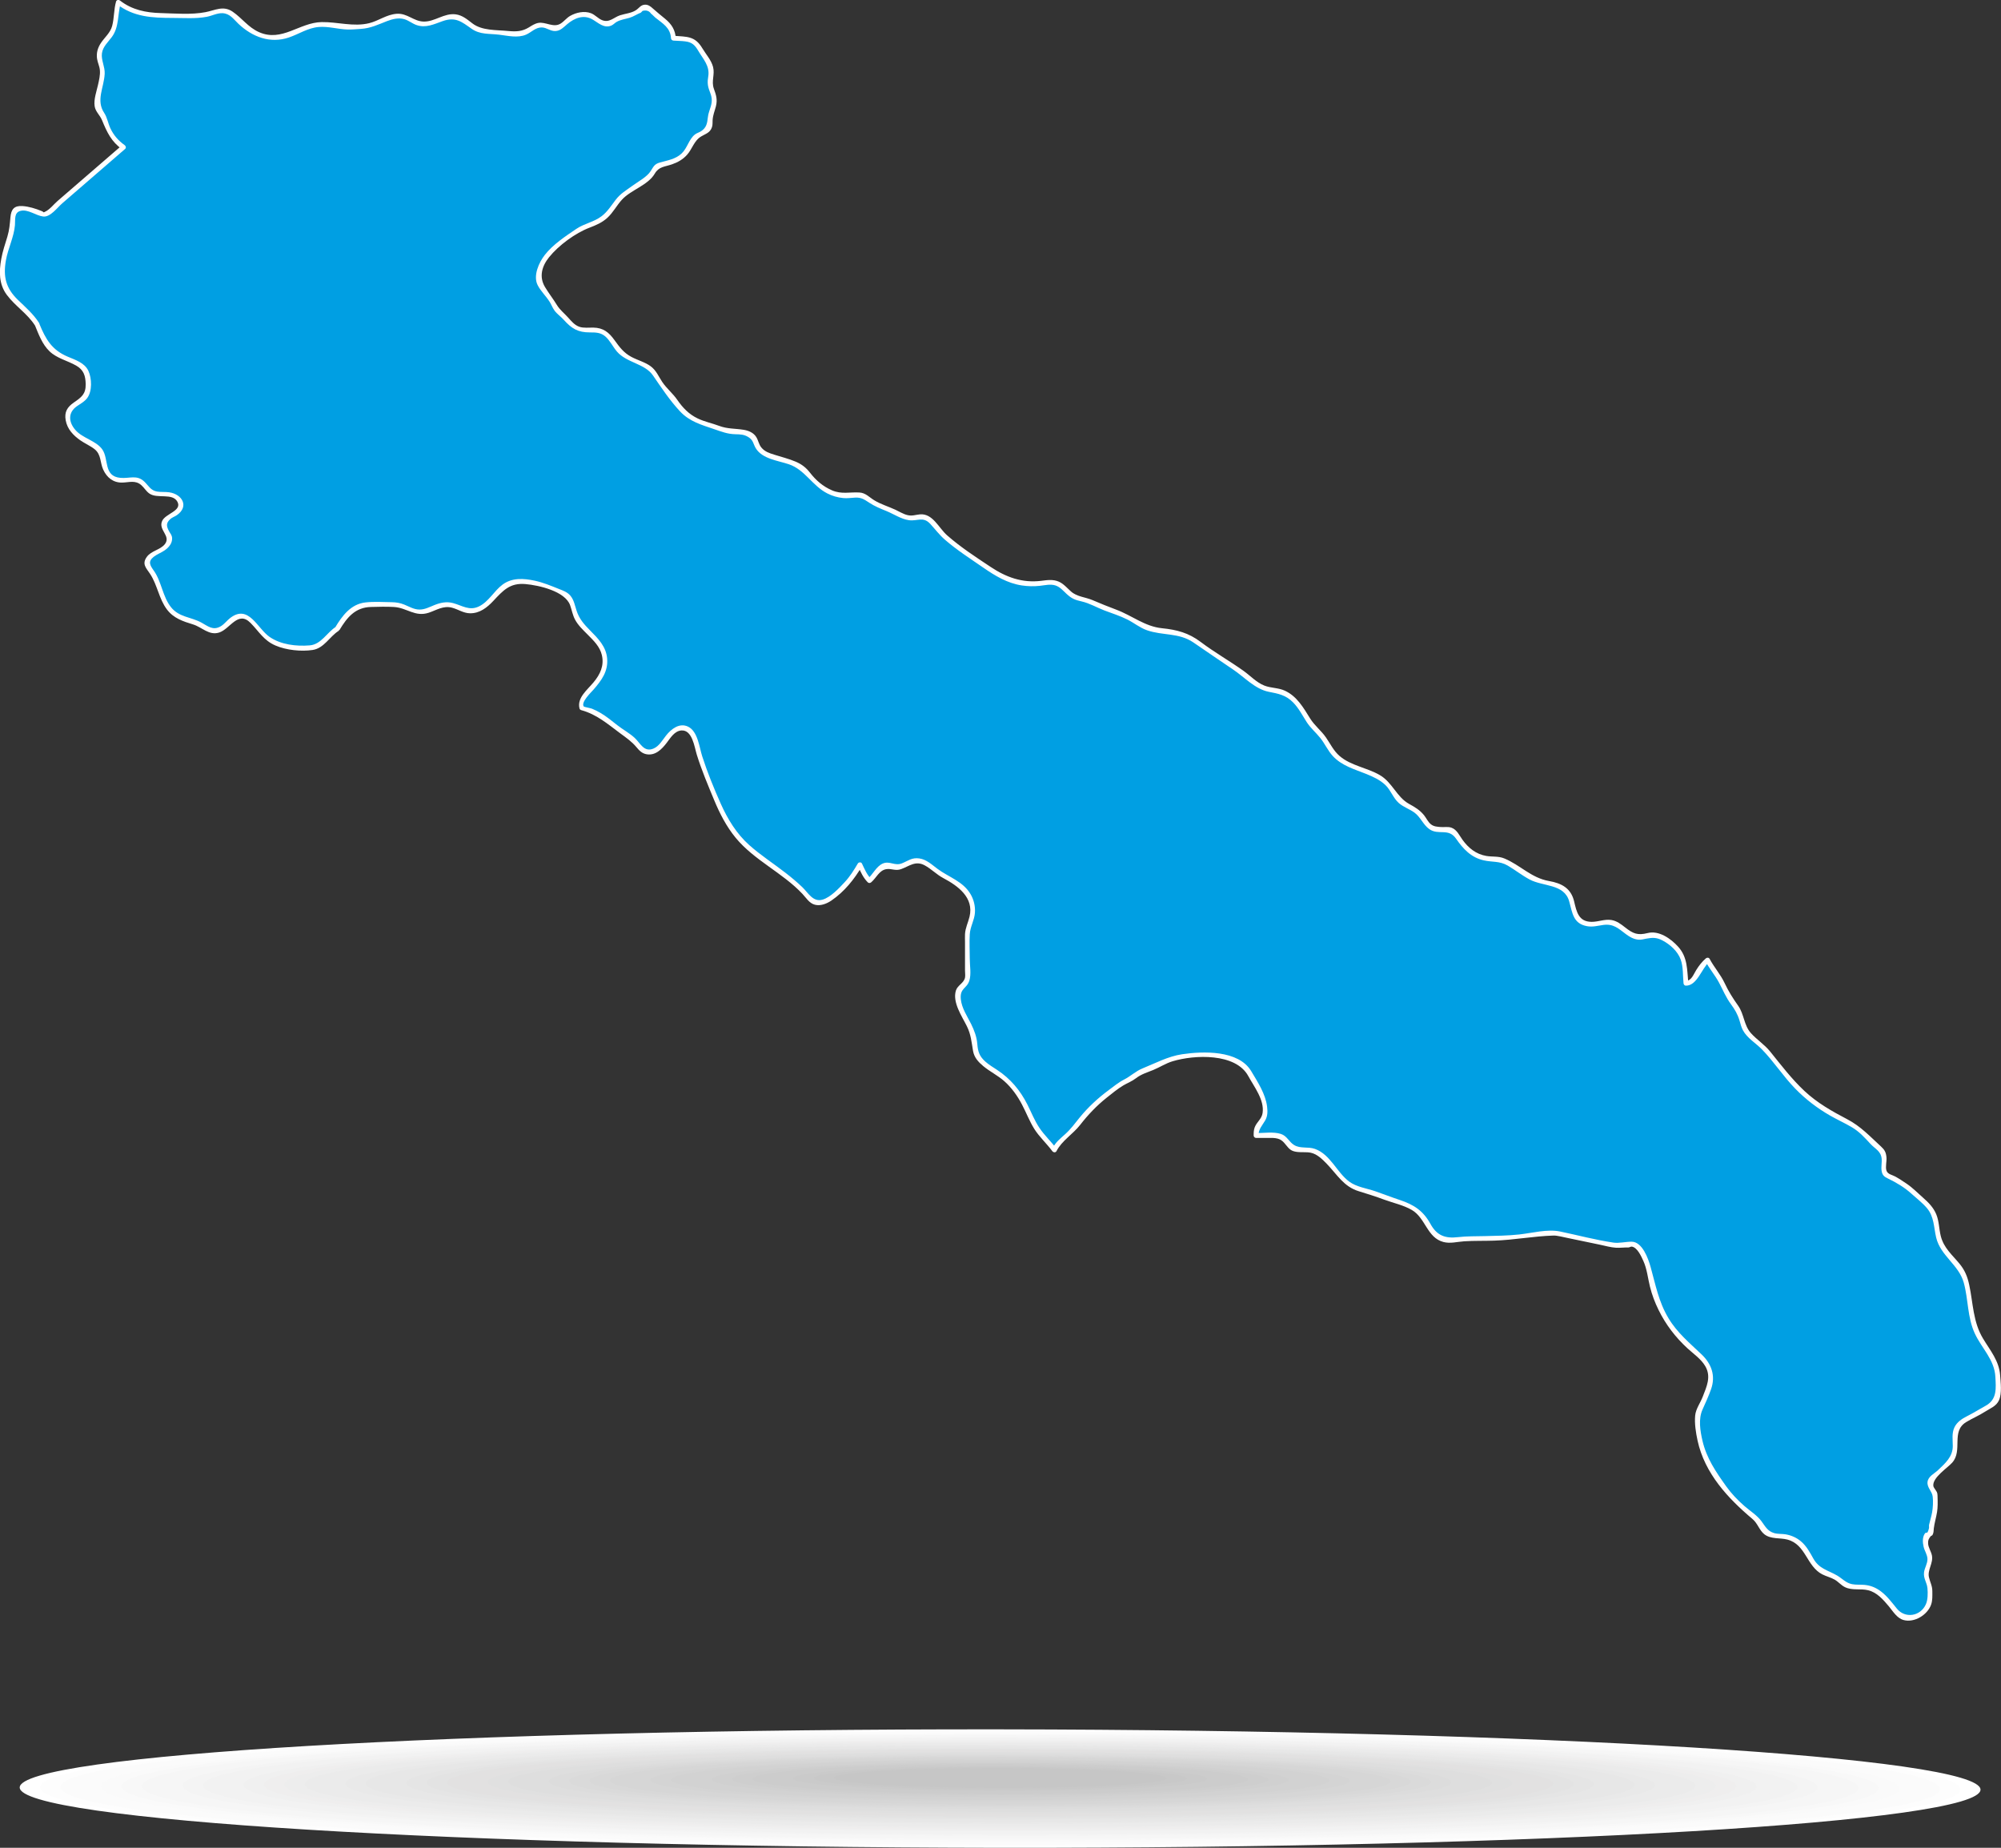 <?xml version="1.0" encoding="UTF-8"?> <svg xmlns="http://www.w3.org/2000/svg" viewBox="0 0 826.17 762.97"><rect x="0" y="0" width="826.17" height="762.97" fill="#333333" stroke="none"/><defs><style> .cls-1 { fill: #fdfdfd; } .cls-1, .cls-2, .cls-3, .cls-4, .cls-5, .cls-6, .cls-7, .cls-8, .cls-9, .cls-10, .cls-11, .cls-12, .cls-13, .cls-14, .cls-15, .cls-16, .cls-17, .cls-18, .cls-19, .cls-20, .cls-21, .cls-22, .cls-23, .cls-24, .cls-25, .cls-26, .cls-27, .cls-28, .cls-29, .cls-30, .cls-31 { fill-rule: evenodd; } .cls-2 { fill: #e2e1e1; } .cls-3 { fill: #ededed; } .cls-4, .cls-32 { fill: #fff; } .cls-5 { fill: #cacaca; } .cls-6 { fill: #c8c8c8; } .cls-7 { fill: #f6f6f6; } .cls-8 { fill: #f0f0f0; } .cls-9 { fill: #ebebeb; } .cls-10 { fill: #d0d0d0; } .cls-11 { fill: #e5e5e5; } .cls-12 { fill: #e0e0e0; } .cls-13 { fill: #e7e7e7; } .cls-14 { fill: #c6c6c6; } .cls-33 { isolation: isolate; } .cls-15 { fill: #e9e9e9; } .cls-34 { mix-blend-mode: multiply; } .cls-16 { fill: #d4d4d4; } .cls-17 { fill: #f4f4f4; } .cls-18 { fill: #ccc; } .cls-19 { fill: #efeeee; } .cls-20 { fill: #f8f8f8; } .cls-21 { fill: #f2f2f2; } .cls-22 { fill: #dedede; } .cls-23 { fill: #dcdcdc; } .cls-24 { fill: #fbfbfb; } .cls-25 { fill: #d6d6d6; } .cls-26 { fill: #e3e3e3; } .cls-27 { fill: #d8d8d8; } .cls-28 { fill: #dadada; } .cls-29 { fill: #cecece; } .cls-35 { fill: #009fe3; } .cls-30 { fill: #d2d2d2; } .cls-31 { fill: #fafafa; } </style></defs><g class="cls-33"><g id="Layer_2" data-name="Layer 2"><g id="Map_and_Shadow" data-name="Map and Shadow"><g><g id="Shadow" class="cls-34"><path class="cls-4" d="M412.88,762.97c222.96.25,404.82-10.54,404.83-24.01.01-13.46-181.82-24.65-404.78-24.9-222.94-.25-404.77,10.54-404.79,24-.01,13.46,181.79,24.66,404.73,24.91Z"></path><g><path class="cls-1" d="M412.94,714.46c218.9.24,396.4,11.17,396.39,24.38-.01,13.24-177.54,23.74-396.44,23.5-218.86-.24-396.35-11.14-396.34-24.38s177.53-23.74,396.39-23.5Z"></path><path class="cls-24" d="M412.94,714.87c214.27.24,388.01,10.92,387.99,23.84-.01,12.96-173.78,23.26-388.05,23.02-214.22-.24-387.94-10.92-387.93-23.88.01-12.93,173.77-23.22,387.98-22.98Z"></path><path class="cls-24" d="M412.94,715.25c209.64.23,379.59,10.68,379.57,23.35-.01,12.68-169.98,22.76-379.63,22.52-209.57-.23-379.55-10.69-379.54-23.37.01-12.67,170.02-22.74,379.59-22.51Z"></path><path class="cls-31" d="M412.94,715.65c205,.23,371.22,10.46,371.2,22.83-.01,12.37-166.26,22.23-371.25,22.01-204.94-.23-371.14-10.46-371.13-22.83.01-12.37,166.24-22.24,371.18-22.01Z"></path><path class="cls-20" d="M412.94,716.05c200.35.22,362.79,10.22,362.78,22.32s-162.48,21.74-362.83,21.52c-200.29-.22-362.75-10.23-362.73-22.33.01-12.1,162.49-21.74,362.78-21.52Z"></path><path class="cls-7" d="M412.94,716.45c195.71.22,354.39,9.96,354.38,21.81-.01,11.81-158.72,21.21-354.43,21-195.65-.22-354.34-9.98-354.33-21.78.01-11.85,158.73-21.24,354.38-21.02Z"></path><path class="cls-7" d="M412.93,716.85c191.08.21,346,9.74,345.99,21.27-.01,11.56-154.95,20.72-346.03,20.51-191.03-.21-345.94-9.72-345.93-21.28.01-11.53,154.94-20.71,345.97-20.5Z"></path><path class="cls-17" d="M412.93,717.24c186.43.21,337.59,9.5,337.57,20.77-.01,11.27-151.19,20.23-337.62,20.02-186.38-.21-337.54-9.49-337.53-20.77.01-11.27,151.19-20.23,337.58-20.02Z"></path><path class="cls-21" d="M412.93,717.64c181.78.2,329.18,9.27,329.17,20.26-.01,10.98-147.43,19.72-329.21,19.52-181.74-.2-329.13-9.27-329.12-20.25.01-10.99,147.42-19.73,329.16-19.53Z"></path><path class="cls-21" d="M412.93,718.02c177.14.2,320.79,9.05,320.78,19.76-.01,10.71-143.68,19.23-320.82,19.03-177.1-.2-320.73-9.04-320.72-19.74.01-10.71,143.66-19.24,320.76-19.05Z"></path><path class="cls-8" d="M412.93,718.46c172.5.19,312.36,8.78,312.35,19.19-.01,10.42-139.89,18.72-312.39,18.53-172.47-.19-312.34-8.8-312.33-19.22.01-10.41,139.9-18.69,312.38-18.5Z"></path><path class="cls-19" d="M412.93,718.84c167.87.19,304.01,8.56,304,18.7-.01,10.14-136.16,18.21-304.04,18.02-167.83-.19-303.93-8.56-303.92-18.7.01-10.14,136.12-18.21,303.96-18.02Z"></path><path class="cls-3" d="M412.93,719.25c163.22.18,295.58,8.3,295.57,18.17-.01,9.85-132.39,17.7-295.61,17.52-163.19-.18-295.54-8.32-295.53-18.17.01-9.86,132.38-17.69,295.57-17.51Z"></path><path class="cls-9" d="M412.93,719.65c158.58.18,287.18,8.09,287.17,17.67-.01,9.55-128.62,17.19-287.2,17.01-158.54-.18-287.14-8.1-287.13-17.65.01-9.58,128.62-17.21,287.16-17.03Z"></path><path class="cls-9" d="M412.93,720.04c153.96.17,278.77,7.85,278.76,17.13-.01,9.32-124.84,16.71-278.8,16.54-153.9-.17-278.72-7.84-278.71-17.16.01-9.29,124.85-16.68,278.75-16.51Z"></path><path class="cls-15" d="M412.93,720.43c149.31.17,270.38,7.63,270.37,16.63-.01,9.03-121.1,16.2-270.4,16.03-149.27-.17-270.32-7.6-270.31-16.63,0-9.01,121.08-16.2,270.34-16.03Z"></path><path class="cls-13" d="M412.93,720.82c144.67.16,261.97,7.39,261.96,16.13,0,8.73-117.32,15.7-261.99,15.54-144.62-.16-261.93-7.39-261.92-16.12,0-8.74,117.33-15.71,261.95-15.55Z"></path><path class="cls-13" d="M412.93,721.21c140.04.16,253.56,7.15,253.55,15.62,0,8.44-113.54,15.17-253.58,15.02-139.97-.16-253.5-7.14-253.49-15.58,0-8.47,113.55-15.22,253.53-15.06Z"></path><path class="cls-11" d="M412.93,721.62c135.4.15,245.16,6.91,245.15,15.1,0,8.18-109.78,14.69-245.18,14.54-135.33-.15-245.12-6.9-245.11-15.08,0-8.19,109.81-14.7,245.15-14.55Z"></path><path class="cls-26" d="M412.93,722.04c130.76.15,236.78,6.64,236.77,14.56,0,7.9-106.04,14.17-236.8,14.02-130.69-.14-236.7-6.65-236.7-14.55,0-7.92,106.03-14.18,236.73-14.04Z"></path><path class="cls-2" d="M412.93,722.43c126.1.14,228.35,6.43,228.34,14.05,0,7.61-102.27,13.67-228.37,13.53-126.05-.14-228.31-6.43-228.3-14.04s102.28-13.68,228.33-13.54Z"></path><path class="cls-2" d="M412.93,722.82c121.46.13,219.96,6.21,219.95,13.55,0,7.33-98.51,13.16-219.98,13.03-121.42-.13-219.91-6.18-219.9-13.51,0-7.34,98.51-13.2,219.93-13.07Z"></path><path class="cls-12" d="M412.93,723.24c116.82.13,211.55,5.95,211.55,13.01,0,7.04-94.75,12.66-211.58,12.53-116.78-.13-211.5-5.96-211.49-13,0-7.07,94.74-12.67,211.52-12.54Z"></path><path class="cls-22" d="M412.93,723.63c112.19.12,203.14,5.71,203.13,12.48,0,6.8-90.97,12.2-203.16,12.07-112.14-.12-203.1-5.72-203.09-12.52,0-6.77,90.98-12.15,203.12-12.03Z"></path><path class="cls-22" d="M412.93,724.03c107.55.12,194.74,5.48,194.73,11.95,0,6.52-87.2,11.69-194.76,11.57-107.5-.12-194.7-5.48-194.7-12,0-6.47,87.22-11.64,194.72-11.52Z"></path><path class="cls-23" d="M412.93,724.43c102.9.11,186.35,5.23,186.34,11.46,0,6.21-83.46,11.16-186.37,11.04-102.88-.11-186.28-5.25-186.27-11.46,0-6.23,83.42-11.16,186.3-11.04Z"></path><path class="cls-28" d="M412.93,724.83c98.26.11,177.92,5,177.91,10.94,0,5.93-79.68,10.67-177.94,10.56-98.23-.11-177.91-5.02-177.9-10.95,0-5.94,79.7-10.65,177.92-10.55Z"></path><path class="cls-27" d="M412.93,725.21c93.6.1,169.54,4.77,169.54,10.44,0,5.64-75.96,10.16-169.56,10.05-93.59-.1-169.48-4.79-169.48-10.43,0-5.67,75.91-10.17,169.5-10.07Z"></path><path class="cls-25" d="M412.92,725.62c89,.1,161.14,4.54,161.14,9.92,0,5.35-72.16,9.62-161.16,9.53-88.95-.1-161.1-4.53-161.09-9.88s72.16-9.66,161.11-9.56Z"></path><path class="cls-25" d="M412.92,726.02c84.35.09,152.74,4.3,152.74,9.38,0,5.13-68.41,9.17-152.76,9.08-84.3-.09-152.7-4.29-152.69-9.42,0-5.08,68.41-9.14,152.71-9.04Z"></path><path class="cls-16" d="M412.92,726.42c79.7.09,144.34,4.05,144.33,8.87,0,4.83-64.65,8.64-144.35,8.56-79.66-.09-144.28-4.04-144.27-8.88,0-4.82,64.63-8.64,144.29-8.55Z"></path><path class="cls-30" d="M412.92,726.81c75.09.08,135.93,3.83,135.93,8.35s-60.86,8.16-135.94,8.08c-75.01-.08-135.88-3.83-135.88-8.38,0-4.52,60.88-8.13,135.89-8.05Z"></path><path class="cls-30" d="M412.92,727.22c70.44.08,127.52,3.57,127.52,7.83,0,4.24-57.1,7.64-127.53,7.57-70.39-.08-127.49-3.61-127.48-7.85,0-4.25,57.11-7.62,127.5-7.54Z"></path><path class="cls-10" d="M412.92,727.61c65.8.07,119.13,3.35,119.13,7.32,0,3.99-53.34,7.15-119.14,7.08-65.74-.07-119.06-3.35-119.06-7.34,0-3.97,53.34-7.13,119.07-7.06Z"></path><path class="cls-29" d="M412.92,728c61.16.07,110.72,3.13,110.72,6.82s-49.57,6.61-110.73,6.54c-61.1-.07-110.69-3.1-110.69-6.79,0-3.69,49.6-6.64,110.7-6.58Z"></path><path class="cls-18" d="M412.92,728.41c56.53.06,102.33,2.87,102.33,6.28s-45.82,6.15-102.34,6.08c-56.48-.06-102.27-2.9-102.27-6.31,0-3.4,45.8-6.11,102.28-6.05Z"></path><path class="cls-18" d="M412.92,728.81c51.88.06,93.92,2.65,93.92,5.77,0,3.13-42.05,5.63-93.93,5.58-51.83-.06-93.88-2.65-93.87-5.79,0-3.12,42.05-5.62,93.89-5.56Z"></path><path class="cls-5" d="M412.92,729.2c47.23.05,85.51,2.41,85.51,5.27,0,2.83-38.29,5.1-85.52,5.05-47.19-.05-85.48-2.42-85.48-5.24s38.3-5.14,85.49-5.08Z"></path><path class="cls-6" d="M412.92,729.62c42.58.05,77.12,2.17,77.11,4.72s-34.54,4.65-77.12,4.6c-42.54-.05-77.05-2.18-77.05-4.77,0-2.55,34.52-4.6,77.06-4.55Z"></path><path class="cls-14" d="M412.92,730c37.95.04,68.71,1.93,68.71,4.22s-30.77,4.1-68.72,4.06c-37.9-.04-68.66-1.91-68.66-4.21s30.77-4.11,68.67-4.07Z"></path></g><path id="Shadow-2" data-name="Shadow" class="cls-14" d="M412.91,737.7c33.24.04,60.31-1.58,60.31-3.59,0-2.01-27.07-3.66-60.31-3.7s-60.27,1.56-60.28,3.56c0,2.01,27.08,3.69,60.27,3.73Z"></path></g><g id="Bella_Italia" data-name="Bella Italia"><g id="Puglia"><path class="cls-35" d="M15.33,133.91c2.39,5.77,3.92,10.22,9.57,13.05,5,2.5,11.31,3.48,11.31,9.14,0,2.72.87,4.68-.44,6.96-2.28,3.81-7.83,4.02-7.83,8.48,0,7.29,6.52,9.79,12.61,13.7,2.07,1.31,1.52,3.7,2.17,6.09.98,3.59,3.26,6.96,7.07,6.96,2.17,0,3.37-.44,5.55-.44,4.46,0,5.11,5.98,9.57,6.09,4.24.11,10,.11,10,4.35,0,4.46-7.39,4.24-7.39,8.7,0,2.28,2.61,2.94,2.61,5.22,0,5.66-9.57,5.22-9.57,10.88,0,1.42,1.52,1.85,2.17,3.04,2.94,5.44,3.48,9.03,6.53,14.36,2.94,4.03,6.31,5.33,11.31,6.53,3.15.76,4.57,3.48,7.83,3.48,5,0,6.31-6.09,11.31-6.09,4.68,0,5.65,4.78,9.13,7.83,5.87,5.11,11.42,5.22,19.14,5.22,5.22,0,6.85-5.33,11.31-7.83h0c3.26-5.55,6.74-10,13.16-10h10.22c4.24,0,6.31,3.04,10.55,3.04,4.57,0,6.74-3.04,11.31-3.04,3.81,0,5.76,2.61,9.57,2.61,9.13,0,10.87-12.18,20.01-12.18,7.29,0,11.53,2.17,18.27,4.78,5,1.96,3.59,7.94,6.96,12.18,4.68,5.87,10.44,8.59,10.44,16.1s-6.42,10.11-10.01,17.4l.44,1.74c9.13,2.28,12.29,7.4,20.01,12.18,3.16,1.96,3.81,6.09,7.61,6.09,6.74,0,7.39-10,14.14-10,3.59,0,4.68,4.02,5.66,7.39,1.41,5,2.39,7.83,4.35,12.62,3.26,7.83,4.57,12.61,9.13,20.01,5.55,9.03,11.31,11.85,19.58,18.27,4.57,3.48,7.29,5.55,11.31,9.57,1.85,1.85,2.94,4.35,5.65,4.35,3.81,0,5.87-2.39,8.7-4.79,4.13-3.59,5.98-6.2,8.7-10.87,1.3,2.61,1.74,4.57,3.92,6.52,3.04-2.28,3.91-6.52,7.83-6.52,1.09,0,1.52,1.3,2.61,1.3,3.59,0,5.11-3.04,8.7-3.04,5,0,6.85,3.91,11.31,6.09,6.74,3.37,12.18,7.29,12.18,14.79,0,3.81-2.17,5.66-2.17,9.46v18.05c0,2.94-3.92,3.48-3.92,6.42,0,7.4,4.35,10.88,6.53,17.84,1.09,3.48-.22,6.42,2.17,9.13,3.92,4.46,7.94,5.33,12.18,9.57,5.77,5.76,7.07,10.66,10.88,17.84,2.07,3.91,5.47,6.59,8.08,10.29h0c.78-1.62,1.55-2.92,3.23-4.2,4.13-3.21,5.82-5.65,8.92-9.79,4.46-4.46,6.91-7.23,11.96-10.66,2.34-1.58,3.43-2.99,6.09-3.91,2.39-.82,3.15-2.56,5.44-3.7,2.18-1.09,3.75-.98,5.87-2.18,7.07-4.08,12.23-4.57,20.34-4.57,6.53,0,10.82.65,16.21,4.35,2.66,1.79,2.77,4.24,4.57,6.96,2.83,4.29,4.35,7.29,4.35,12.4,0,3.48-3.7,4.62-3.7,8.1v1.25h6.91c1.96,0,3.37.05,4.84,1.3,1.74,1.52,1.85,3.97,4.13,4.35,3.91.65,7.01-.49,10.22,1.96,4.57,3.53,6.25,6.42,10.01,10.66,2.83,3.21,5.87,3.48,10,4.79,4.62,1.42,7.12,2.61,11.74,4.13,4.24,1.42,7.07,2.07,10.22,5.22,3.26,3.26,3.21,7.12,7.18,9.57,4.02,2.5,7.34.65,12.07.65,7.07,0,11.09-.27,18.16-.43l18.05-1.96,24.58,5.11,5.66-.11,1.52-.43c1.9.38,2.72,1.63,3.7,3.26,1.96,3.21,2.77,5.22,3.48,8.92,1.14,5.82,1.96,9.3,4.57,14.57,3.05,6.14,5.49,9.41,10.44,14.36,4.84,4.84,10.22,7.34,10.22,14.14,0,4.35-2.07,6.47-3.26,10.66-.54,1.96-2.17,2.83-2.17,4.89,0,9.62,1.85,15.39,6.52,23.82,1.09,2.01,2.45,2.83,3.7,4.78,3.48,5.44,6.47,7.78,11.31,11.96,1.96,1.69,3.53,2.5,4.79,4.79.6,1.14.65,2.17,1.74,2.83,2.34,1.42,4.19,1.58,6.96,1.74,5.33.38,8.54,3.43,11.09,8.05,1.03,1.9,1.47,3.21,3.04,4.79,3.32,3.32,6.96,2.61,10.22,5.87,3.92,3.92,8.92.82,13.7,3.48,3.48,1.96,4.84,3.97,7.39,6.96,1.85,2.17,3.04,4.57,5.98,4.57,4.95,0,9.46-3.48,9.46-8.43v-4.46c0-1.9-1.52-2.83-1.52-4.73,0-2.72,1.52-4.02,1.52-6.74s-1.74-3.92-1.74-6.53c0-1.2-.49-2.12.22-3.04.43-.6,1.3-.27,1.74-.87.82-1.03.22-2.18.43-3.48.49-3.05,1.52-4.68,1.52-7.78v-4.68c0-2.18-2.17-2.99-2.17-5.17,0-1.79,1.74-2.28,3.04-3.48,2.18-2.01,3.26-3.43,5.44-5.44,3.21-2.99,1.47-6.85,1.96-11.31.54-4.73,4.84-6.09,9.13-8.05,1.47-.65,2.01-1.79,3.48-2.39,2.77-1.19,5-2.83,5-5.82v-6.63c0-9.08-6.58-12.73-9.57-21.26-2.77-7.99-1.69-13.21-4.35-21.32-2.83-5.65-6.2-6.69-9.14-11.96-2.23-4.02-1.52-7.12-2.83-11.53-1.63-5.33-5.17-6.91-9.13-10.87-2.5-2.5-4.57-3.21-7.39-5.22-1.8-1.31-4.57-1.2-4.57-3.43v-5.98c0-3.16-3.37-3.75-5.22-6.25-4.51-6.04-9.3-7.4-15.88-11.09-9.68-5.44-14.19-10.28-21.53-18.71-3.32-3.81-4.57-6.58-8.26-10-2.18-2.01-3.86-2.88-5.66-5.22-2.61-3.43-1.69-6.74-4.35-10.22-2.34-3.04-3.86-4.73-5.22-8.26-1.79-4.73-4.35-6.52-6.74-11.31-3.7,2.94-3.97,6.14-7.4,9.57h-1.52c-.65-5.6.22-9.68-3.48-13.92-2.99-3.43-5.49-4.78-9.79-6.31-2.28,0-3.26,1.31-5.55,1.31-5.71,0-7.56-6.31-13.27-6.31-2.72,0-4.13.87-6.85.87-3.32,0-6.14-1.41-7.18-4.57-1.14-3.42-.6-5.93-2.83-8.7-2.5-3.1-5.66-3.21-9.57-3.91-2.99-.54-4.51-1.58-7.18-3.04-3.92-2.18-5.71-4.19-9.79-6.09-2.5-1.2-4.51-.33-7.18-.87-4.79-.98-7.61-3.26-10.44-7.18-1.63-2.23-2.5-4.78-5.27-4.78h-4.24c-4.08,0-4.78-4.3-7.88-6.96-3.48-3.05-7.34-3.1-9.35-7.18-3.81-7.67-10.33-8.92-18.27-12.18-5.27-2.12-7.88-5-10.66-10.01-2.07-3.7-4.84-4.84-6.96-8.48-3.86-6.69-7.45-12.23-15.23-12.83-5.44-.38-7.67-3.86-12.18-6.96-4.51-3.1-7.07-4.73-11.75-7.61-5.82-3.59-8.16-7.29-14.79-8.92-6.25-1.52-10.6-.22-15.88-3.7-4.89-3.26-8.21-4.35-13.7-6.31-4.9-1.74-7.39-3.92-12.62-4.35-4.3-2.5-5.49-6.53-10.44-6.53-2.77,0-4.4.65-7.18.65-10.12,0-15.5-4.35-23.93-10.22-4.51-3.15-7.23-4.68-11.31-8.26-1.79-1.58-2.99-2.5-4.57-4.35-1.96-2.28-2.88-5-5.87-5-1.63,0-2.5.65-4.13.65-3.15,0-4.73-1.31-7.61-2.61-3.81-1.74-6.36-2.28-9.79-4.57-1.58-1.03-2.5-2.39-4.46-2.39-1.85,0-2.94.43-4.79.43-5.49,0-8.81-1.96-13.16-5.22-2.83-2.12-3.26-4.84-6.31-6.74-2.99-1.85-5.17-2.07-8.48-3.26-3.53-1.25-6.25-1.36-8.7-4.13-1.74-1.96-1.2-4.51-3.48-5.87-3.43-2.01-6.09-.76-10.01-1.52-1.9-.38-2.94-1.2-4.78-1.74-6.25-1.79-10.39-3.1-14.57-8.05-1.63-1.96-2.12-3.43-3.92-5.22-2.55-2.56-4.02-4.13-5.65-7.4-2.72-5.49-8.05-5.17-13.05-8.7-5.17-3.64-5.93-10.66-12.23-10.66h-4.46c-3.86,0-5.82-2.5-8.32-5.44-1.47-1.74-3.1-2.23-3.92-4.35-1.63-3.26-2.61-4.08-4.57-6.96-.92-1.41-2.18-2.18-2.18-3.92,0-10.06,8.05-14.19,16.09-20.23,3.26-2.45,6.15-2.28,9.57-4.57,4.19-2.77,5.16-5.82,8.48-9.57,1.41-1.63,2.83-1.96,4.57-3.26,2.56-1.9,3.97-3.15,6.74-4.79,2.17-1.3,1.85-4.46,4.35-5,4.89-1.09,8.59-1.9,11.53-5.87,1.36-1.85,1.63-3.43,3.05-5.22,1.74-2.23,4.84-1.79,6.09-4.35.71-1.47.27-2.66.43-4.35.33-2.88,1.74-4.4,1.74-7.29s-1.96-4.3-1.96-7.18c0-1.63.65-2.5.65-4.13,0-3.21-1.74-4.78-3.48-7.5-1.79-2.77-2.61-5.76-5.87-6.09-2.45-.22-3.86-.22-6.31-.44,0-4.51-3.21-6.74-6.96-9.35-1.9-1.3-2.5-3.48-4.79-3.48-1.52,0-1.9,1.52-3.26,2.18-2.94,1.47-4.95,1.47-8.05,2.61-1.69.6-2.34,2.17-4.13,2.17-3.91,0-5.33-3.91-9.25-3.91-3.64,0-5.98,1.25-8.59,3.7-1.25,1.14-2.18,2.18-3.92,2.18-2.17,0-3.26-1.52-5.44-1.52-3.97,0-5.6,3.7-9.57,3.7-5.33,0-8.38-1.09-13.7-1.09-5.71,0-7.56-6.09-13.27-6.09-4.9,0-7.4,3.04-12.29,3.04-4.02,0-5.76-3.26-9.79-3.26-6.36,0-9.46,4.35-15.82,4.35-.49,0-.76-.16-1.25-.22l-1.09.44h-4.57c-3.64-.38-5.76-1.09-9.46-1.09-7.94,0-11.75,5.44-19.68,5.44-5.22,0-8.26-1.9-12.4-5-3.32-2.45-4.73-6.09-8.92-6.09-2.72,0-4.08,1.09-6.74,1.52-4.79.76-7.56.43-12.4.43-9.52,0-16.75.35-23.83-5.47h0c-.98,3.15-1.07,5.58-1.4,8.95-.65,5.66-6.53,7.4-6.53,13.05,0,2.39,1.31,3.7,1.31,6.09,0,5.76-2.18,9.03-2.18,14.79,0,1.96,2.07,2.5,2.61,4.35,1.85,5.55,3.37,9.35,8.27,12.62l-32.19,27.84c-4.13-1.09-6.52-2.61-10.88-2.61-3.7,0-2.07,5.66-3.04,9.14-1.96,6.96-3.91,10.99-3.91,18.27,0,9.46,9.46,12.29,14.35,20.44h0Z"></path><path class="cls-32" d="M14.36,134.17c1.58,3.82,3.04,7.96,6.09,10.89s7.35,3.81,11.04,5.92c3.06,1.75,3.82,4.19,3.89,7.62.08,4.16-1.8,5.46-4.88,7.59-2.72,1.88-3.99,3.92-3.38,7.33.65,3.65,3.09,6.22,6.04,8.29,1.87,1.31,4.09,2.24,5.88,3.65,2.81,2.22,2.22,5.52,3.58,8.47,1.5,3.26,4.13,5.4,7.79,5.33,2.92-.05,5.44-1.11,7.91,1.04,1.22,1.07,2.01,2.55,3.36,3.49,3.28,2.28,9.52-.37,11.56,3.37s-4.81,4.87-6.25,7.85c-1.84,3.8,3.75,6.22,1.08,9.66-1.87,2.4-5.6,2.69-7.45,5.26-2.16,3-.26,4.59,1.38,7.08,2.97,4.52,3.64,10.31,6.94,14.66,2.76,3.64,6.59,4.87,10.77,6.16,3.71,1.14,6.6,4.69,10.79,3.34,4.5-1.46,7.77-9.2,12.93-3.97,3.53,3.57,5.4,7.22,10.32,9.34,4.43,1.91,10.56,2.55,15.31,1.84s6.98-5.51,10.75-7.89l-1.21-1.57h0c.52.41,1.05.81,1.57,1.21,3.12-5.21,6.5-9.35,12.98-9.51,3.12-.08,6.34-.18,9.46,0,5.45.32,8.75,4.29,14.49,2.35,3.18-1.07,5.95-2.98,9.49-2.06,2.61.68,4.73,2.3,7.53,2.32,3.94.03,6.98-2.35,9.54-5.09,4.02-4.29,6.84-7.53,13.23-6.98,5.67.49,16.41,2.97,18.49,8.72.7,1.94,1.03,4.01,1.99,5.86,1.27,2.44,3.37,4.38,5.28,6.31,2.45,2.47,5.04,4.94,5.85,8.46,1.01,4.35-.71,7.93-3.4,11.18s-6.93,6.46-5.84,10.82c.08.34.37.61.7.7,6.4,1.75,10.88,5.69,16.09,9.56,2.51,1.86,4.76,3.37,6.77,5.79,1.13,1.37,2.28,2.53,4.07,2.86,3.7.69,6.36-2.06,8.39-4.72,1.53-2.01,3.2-4.85,5.99-5.09,4.57-.39,5.44,6.82,6.41,9.96,1.98,6.4,4.63,12.65,7.2,18.84,2.28,5.49,5.05,10.88,8.84,15.49,7.67,9.33,19.33,14.41,27.59,23.19,1.55,1.65,2.82,3.88,5.16,4.48s4.94-.45,6.87-1.78c5.32-3.66,9.36-8.71,12.6-14.21h-1.73c1.18,2.48,2.12,4.76,4.07,6.73.4.41,1,.35,1.41,0,2.19-1.87,3.28-4.93,6.22-5.43,2.22-.37,3.73.85,6.15-.02,3.41-1.23,5.91-3.62,9.72-1.56,2.74,1.47,4.89,3.79,7.67,5.26,6.06,3.21,12.75,8.04,10.85,15.94-.6,2.48-1.73,4.6-1.87,7.2-.06,1.08,0,2.19,0,3.27v11.77c0,.9.18,2.05,0,2.93-.48,2.3-3.06,3.11-3.75,5.3-1.54,4.91,2.53,10.7,4.55,14.82,1.69,3.43,1.88,6.51,2.52,10.15.48,2.71,2.14,4.52,4.21,6.25,2.74,2.28,5.99,3.84,8.66,6.2,3.07,2.72,5.44,6.07,7.34,9.68,1.75,3.32,3.1,6.9,5.09,10.08s5.08,6,7.42,9.15c.41.55,1.35.73,1.73,0,2.18-4.28,6.8-7.02,9.77-10.83,3.21-4.13,6.86-7.98,10.97-11.24,2.12-1.68,4.53-3.68,6.86-5.06,1.78-1.05,3.55-1.69,5.21-2.96,2.28-1.74,4.56-2.35,7.13-3.41,2.72-1.11,5.12-2.73,7.96-3.59,9.01-2.73,26.07-3.49,31.28,6.08,2.41,4.43,6.69,9.82,5.93,15.21-.36,2.53-2.35,3.68-3.23,5.87-.46,1.15-.47,2.27-.47,3.48,0,.54.46,1,1,1h4.99c.64,0,1.28-.03,1.92,0,3.16.17,4.03,1.13,5.84,3.4,1.33,1.66,2.26,2.16,4.41,2.41,1.81.21,3.68-.08,5.47.31,2.63.57,4.74,2.71,6.56,4.58,4.34,4.49,6.95,9.4,13.21,11.31,3.54,1.08,7.04,2.19,10.52,3.48,3.73,1.38,7.94,2.25,11.39,4.26,5.67,3.3,6.28,11.45,13.03,13.22,2.85.75,5.75-.11,8.61-.29,4.11-.26,8.27-.13,12.39-.27,8.21-.27,16.34-1.86,24.51-2.1,1.36-.04,3.95.62,5.87,1.02l13.34,2.78c2.16.45,4.35,1.1,6.55,1.23,1.67.1,3.36-.16,5.03-.1.5.02,1.07-.44,1.53-.36,2.28.39,3.9,4.08,4.74,5.95,1.51,3.35,1.84,7.08,2.72,10.61.83,3.34,2.04,6.53,3.56,9.62,2.98,6.06,6.99,11.29,11.97,15.86,2.49,2.29,5.56,4.34,7.3,7.32,2.56,4.38.54,8.48-1.07,12.67-.97,2.5-2.84,4.99-3.1,7.69-.32,3.32.28,7.12.99,10.38,2.94,13.51,12.45,23.76,22.67,32.37,2.17,1.82,2.78,4.6,4.89,6.29,2.68,2.13,6.45,1.39,9.51,2.2,7.71,2.03,7.88,10.99,14.41,14.36,1.67.86,3.55,1.26,5.17,2.21,1.53.89,2.65,2.35,4.27,3.11,3.02,1.42,6.36.47,9.5,1.24,3.68.9,6.22,3.88,8.55,6.65,1.72,2.06,3.32,4.88,6.08,5.65,4.46,1.24,9.89-2.14,11.36-6.32.64-1.8.52-3.66.52-5.54,0-2.28-.91-3.68-1.4-5.82-.68-3,1.86-5.84,1.23-8.99-.34-1.71-1.54-3.28-1.58-5.05-.03-1.39.27-1.79,1.03-2.83.18-.25.61-.25.79-.58.55-.99.41-1.69.54-2.73.29-2.31.96-4.41,1.33-6.68.32-1.99.29-4.11.22-6.12-.02-.58,0-1.08-.12-1.66-.23-1.06-1.53-2.16-1.63-3.09-.36-3.41,5.78-7.34,7.76-9.53,4.56-5.04-.59-12.88,5.79-16.78,2.57-1.57,5.28-2.67,7.81-4.31,2.19-1.42,4.67-2.22,5.79-4.8,1.22-2.83.65-7.27.43-10.28-.43-5.94-4.11-10.21-7.05-15.1-4.17-6.92-4.08-14.55-5.71-22.19-.72-3.38-1.8-6.03-4-8.71-3.04-3.69-6.46-6.47-7.72-11.34-.79-3.05-.67-6.18-1.91-9.13-1.17-2.78-3.15-4.79-5.38-6.75s-4.31-4.12-6.77-5.79c-1.51-1.02-3.14-2.11-4.73-2.99-1.27-.7-3.15-.93-3.66-2.46s.16-3.85,0-5.51c-.19-2.01-.73-3.04-2.22-4.41-4.59-4.2-8.37-8.36-14-11.3-6.32-3.3-12.39-6.75-17.63-11.65s-9.63-10.67-14.18-16.31c-2.34-2.9-5.48-4.85-7.94-7.59-2.89-3.22-2.78-7.79-5.24-11.28-2.23-3.17-3.97-5.88-5.62-9.4s-4.34-6.51-6.18-9.97c-.32-.6-1.11-.61-1.57-.2-1.62,1.42-2.82,2.98-3.96,4.8s-1.98,4.47-4.26,4.47l1,1c-.55-5.54-.23-10.68-4.18-15.07-3.06-3.4-7.98-6.85-12.64-5.66-4.13,1.05-6.03.21-9.28-2.34-1.74-1.36-3.45-2.69-5.69-3.05-2.78-.44-5.38.78-8.14.76-5.4-.04-6.2-4.13-7.22-8.43-1.3-5.49-5.19-7.52-10.39-8.43-7.34-1.29-11.82-6.58-18.43-9.32-2.49-1.03-4.89-.59-7.49-1.04-4.19-.73-7.33-3.26-9.77-6.65-1.3-1.8-2.31-4.19-4.55-5-1.44-.52-2.99-.16-4.48-.28-1.41-.12-2.8-.16-4.02-1.13s-1.91-2.6-2.85-3.76c-1.73-2.13-3.78-3.35-6.15-4.65-5.18-2.85-6.88-8.91-12.19-11.96s-11.8-3.81-16.46-7.78c-2.53-2.16-3.83-5.02-5.68-7.7-1.97-2.84-4.71-4.89-6.55-7.86-2.76-4.45-5.45-9.16-10.41-11.45-2.74-1.27-5.76-1.03-8.52-2.13-3.24-1.29-5.73-4.04-8.54-6.05-5.81-4.15-12.01-7.65-17.72-11.96-4.99-3.76-9.84-5.04-15.98-5.66-7.07-.71-12.36-5.24-18.89-7.67-3.29-1.22-6.49-2.53-9.72-3.91-3.02-1.29-6.47-1.38-8.97-3.61-1.61-1.43-3-3.15-5.02-4.04-2.34-1.03-4.79-.65-7.24-.34-7.81.97-14.46-1.46-20.87-5.72s-12.45-8.19-17.99-13.06c-3.5-3.07-5.93-9.14-11.24-8.66-1.86.17-3.16.78-5.15.3-1.76-.43-3.36-1.47-4.99-2.22-2.87-1.32-5.95-2.23-8.67-3.87-2.04-1.23-3.58-3.07-6.08-3.23-4.05-.26-7.41.82-11.4-.9-3.73-1.61-6.62-4.11-9.08-7.28-1.64-2.11-3.42-3.5-5.92-4.56-2.83-1.2-5.9-1.95-8.83-2.88-2.01-.63-3.92-1.24-5.32-2.94-1.09-1.32-1.25-2.93-2.12-4.34-1.13-1.82-3.19-2.67-5.23-3-3.6-.58-6.63-.31-10.16-1.64-2.88-1.09-5.93-1.68-8.73-3.01-3.67-1.74-6.24-4.44-8.52-7.75-1.83-2.64-4.35-4.65-6.15-7.31-1.56-2.32-2.48-4.78-4.78-6.5s-5.39-2.5-7.99-3.89c-3.16-1.68-4.92-4.06-6.95-6.89-2.37-3.3-4.65-5.14-8.81-5.21-1.8-.03-3.91.26-5.65-.31-2-.66-3.39-2.36-4.74-3.87-1.55-1.73-3.36-3.11-4.58-5.11-1.55-2.54-3.4-4.9-4.93-7.44-2.54-4.22-1.31-8.61,1.64-12.28,3.97-4.94,10.87-10.02,16.77-12.26,2.66-1.01,5.15-2.08,7.29-4.02,2.42-2.19,3.87-5.13,6.06-7.52,3.75-4.1,10.72-5.91,13.56-10.77,1.72-2.94,4.09-2.79,7.1-3.83,2.37-.81,4.51-2.03,6.2-3.91,2.26-2.52,2.88-5.89,5.96-7.67,1.91-1.11,3.61-1.5,4.36-3.8.32-.96.19-1.9.26-2.9.14-2.15.85-3.65,1.36-5.68.7-2.79.09-4.67-.84-7.24-1.14-3.13.47-5.84-.33-8.98-.72-2.84-2.95-5.26-4.43-7.74-3.04-5.14-6.31-4.72-11.96-5.17l1,1c-.23-3.43-1.75-5.8-4.36-7.96-1.75-1.44-3.47-2.82-5.15-4.33-.92-.84-1.9-1.6-3.24-1.54-1.76.07-2.38,1.43-3.77,2.31-1.89,1.21-4.46,1.39-6.54,2.08-2.56.85-4.38,3.19-7.38,1.99-1.67-.67-2.87-2.21-4.58-2.86-2.76-1.05-6.12-.32-8.61,1.11-1.5.86-2.56,2.35-4,3.22-2.93,1.77-6.15-.87-9.14-.32-1.45.27-2.67,1.09-3.9,1.85-2.82,1.73-5.37,1.79-8.58,1.48-4.89-.48-10.7-.07-14.71-3.12-2.15-1.64-4.14-3.39-6.93-3.75-4.81-.62-8.63,3.14-13.32,2.98-4.07-.14-6.73-3.53-11.02-3.21s-7.42,2.91-11.38,3.88c-6.5,1.59-12.99-.55-19.58-.45-9.22.14-16.38,8.37-25.89,4.15-4.47-1.98-7.04-5.82-10.91-8.46s-7.26-.54-11.2.21c-5.9,1.13-12.59.53-18.57.37s-11.73-1.29-16.69-5.15c-.57-.45-1.45-.35-1.67.44-.93,3.3-.73,6.77-1.6,10.03-.76,2.88-3.11,4.69-4.68,7.09-1.3,1.98-1.9,4.09-1.55,6.47.25,1.66,1.03,3.05,1.17,4.77.16,1.99-.35,4.06-.78,6-.6,2.69-1.81,5.99-1.39,8.79.34,2.3,2.15,3.63,3.04,5.78,2.05,4.96,3.81,8.84,8.33,12.05l-.2-1.57c-8.82,7.62-17.63,15.25-26.45,22.87-1.47,1.27-3.32,3.62-5.11,4.42-1.14.51-.11.33-1.59-.28-2.43-.99-5.19-1.85-7.83-2.02-3.42-.23-4.67,1.35-4.96,4.64-.24,2.8-.44,5.26-1.26,7.99-.93,3.06-1.97,6.08-2.53,9.23-.94,5.24-.98,10.39,2.29,14.8,3.44,4.64,8.47,7.7,11.62,12.63.69,1.08,2.42.08,1.73-1.01-2.39-3.74-5.65-6.53-8.81-9.59-4.92-4.77-6.1-9.55-4.9-16.3.87-4.91,3.31-9.55,3.73-14.52.2-2.39-.45-5.26,2.41-5.91,3.06-.7,6.32,2.02,9.26,2.36s5.83-3.7,7.87-5.46l15.33-13.26c3.54-3.06,7.08-6.12,10.62-9.19.53-.46.28-1.23-.2-1.57-2.59-1.84-4.53-4.06-5.88-6.93-.95-2-1.33-4.52-2.56-6.36-3.5-5.25-.07-10.46.2-16.21.14-2.89-1.51-5.6-1.14-8.39s2.53-4.62,4.13-6.8c3.03-4.16,2.29-9.25,3.64-14.04l-1.67.44c6.95,5.42,14.7,5.76,23.19,5.77,4.65,0,9.41.4,14.01-.47,2.14-.4,4.27-1.58,6.48-1.49,3.08.13,4.57,2.49,6.56,4.37,5.74,5.43,13.11,8.29,20.85,5.66,4.15-1.41,7.82-3.95,12.3-4.33,4.02-.34,7.94.93,11.93,1.04,1.88.05,3.67-.14,5.46-.25,4.11-.27,7.05-1.76,10.84-3.22,2.24-.86,4.79-1.5,7.16-.79,1.77.53,3.22,1.78,4.96,2.4,3.87,1.38,7.25-.34,10.85-1.61,5.37-1.88,7.86.3,11.92,3.15,3.51,2.47,7.18,1.96,11.3,2.45,3.64.43,7.74,1.49,11.22-.02,2.16-.94,3.9-3.01,6.46-2.97,2.06.03,3.6,1.63,5.7,1.49s3.31-1.57,4.84-2.86c2.99-2.51,6.73-4.05,10.41-1.93,2.39,1.37,4.67,3.75,7.69,2.57.89-.35,1.46-1.08,2.27-1.55,1.61-.93,3.54-1.16,5.29-1.68s3.12-1.54,4.74-2.16l.7-.72c1.57-.39,2.73,0,3.48,1.15.63.44,1.18,1.15,1.78,1.64,3.07,2.46,6.18,4.11,6.47,8.49.04.57.43.95,1,1,1.64.13,3.32.12,4.95.33,2.77.35,3.94,1.59,5.28,3.85,2.06,3.49,4.88,6.28,4.14,10.65-.38,2.23-.3,3.83.54,5.96.91,2.32,1.26,3.82.52,6.37-.44,1.52-1.04,2.87-1.21,4.47-.26,2.44-.56,4.31-2.8,5.78-.83.54-1.83.76-2.62,1.41-2.47,2.02-3.06,5.54-5.39,7.76-2.51,2.38-5.78,2.85-8.95,3.74-2.32.65-2.63,1.64-3.87,3.58-1.54,2.41-5.18,4.32-7.54,6.05-2.61,1.91-4.88,3.16-6.9,5.79-1.83,2.38-3.36,4.89-5.77,6.74-3.16,2.44-7.19,3.03-10.47,5.26-4.51,3.07-9.62,6.4-13.01,10.74-2.43,3.1-4.92,8.61-2.97,12.47,1.26,2.49,3.51,4.57,4.99,6.96.71,1.15,1.21,2.53,2.01,3.6,1.04,1.4,2.58,2.43,3.74,3.73,3.32,3.7,5.87,5.25,10.85,5.25,2.37,0,4.42,0,6.35,1.66s3.13,4.3,4.83,6.27c4.02,4.67,11.42,4.86,14.85,9.84s6.92,10.29,11.19,14.85c3.96,4.23,8.89,5.55,14.18,7.36,2.98,1.02,5.42,1.99,8.62,2.06,2.08.05,3.6.05,5.46,1.22,2.02,1.27,1.89,2.71,2.97,4.52,2.67,4.49,9.24,5.14,13.71,6.67,6.64,2.26,9.62,8.87,15.89,12.05,2.07,1.05,4.27,1.69,6.58,1.9,1.72.16,3.22-.11,4.91-.19,2.56-.12,3.81.81,5.79,2.11,2.23,1.47,4.64,2.44,7.1,3.44,2.99,1.22,6.02,3.31,9.27,3.77,3.51.5,5.86-1.68,8.81,1.52,2.05,2.23,3.75,4.54,6.08,6.56,4.94,4.29,10.47,7.81,15.84,11.53,4.87,3.37,9.9,6.42,15.85,7.33,2.51.38,4.99.43,7.5.16,2.07-.22,4.3-.81,6.36-.17,1.92.59,3.25,2.21,4.67,3.52,2.12,1.95,3.43,2.47,6.18,3.09,3.29.74,6.24,2.51,9.37,3.71s6.51,2.24,9.6,3.8c2.73,1.38,5.14,3.39,8.04,4.4,6.44,2.26,13.12.95,19.12,5.01,5.49,3.71,10.9,7.52,16.42,11.2,4.67,3.12,9.04,8.08,14.73,9.2,3.99.78,7.05,1.33,10.04,4.37,2.35,2.39,3.83,5.34,5.62,8.13,1.57,2.45,3.75,4.25,5.56,6.5,1.94,2.4,3.15,5.27,5.26,7.56,3.7,4,8.93,5.42,13.83,7.39,2.82,1.14,5.65,2.44,7.87,4.57s3.19,5.37,5.54,7.43c1.92,1.68,4.44,2.46,6.48,3.97,2.49,1.85,3.56,4.97,6.04,6.75,3.85,2.76,7.92-.61,11.09,3.98,2.94,4.24,6.2,7.77,11.43,8.95,3.62.82,6.52.18,9.95,2.19,3.05,1.79,5.8,3.99,8.93,5.68,5.6,3.03,14.36,1.73,16.41,9.07,1.34,4.8,1.63,9.22,7.4,10.25,2.3.41,4.35-.19,6.61-.51,4.27-.62,6.34,1.5,9.47,3.83,1.47,1.09,3.03,1.99,4.88,2.22,1.33.16,2.33-.2,3.57-.42,2.51-.46,4.19-.5,6.58.76,3.16,1.66,6.32,4.49,7.54,7.93,1.08,3.05.83,6.56,1.15,9.74.05.54.41,1,1,1,4.65,0,6.47-7.1,9.63-9.86l-1.57-.2c1.64,3.08,3.94,5.72,5.58,8.78s2.8,6.03,4.93,8.92c1.62,2.2,2.75,4.12,3.55,6.77.41,1.38.73,2.77,1.43,4.05,1.79,3.26,5.13,5.13,7.68,7.71,5.01,5.08,8.9,11.24,13.92,16.38,4.29,4.4,9.12,8.09,14.45,11.14,2.9,1.66,5.97,3.04,8.85,4.74,3.17,1.87,5.3,4.27,7.75,6.92,1.85,2,4.26,2.94,4.59,5.97.19,1.69-.28,3.5,0,5.17.3,1.79,1.05,2.39,2.63,3.15,3.42,1.64,6.8,3.64,9.62,6.21,2.15,1.95,4.62,3.81,6.49,6.04,2.98,3.56,2.77,7.87,3.78,12.12,1.79,7.55,9.38,11.25,11.41,18.68,1.91,6.99,1.43,14.24,4.56,20.96,2.83,6.09,8.09,10.75,8.47,17.81.26,4.79.77,9.36-3.98,11.98-2.59,1.43-4.99,2.95-7.65,4.29-2.13,1.07-4.2,2.42-5.27,4.64-1.17,2.44-.67,5.16-.68,7.76-.02,4.39-3.09,7.07-6.12,9.93-1.51,1.43-4.06,2.57-4.31,4.88s1.89,3.84,2.14,6.02c.23,1.98.11,4.59-.25,6.54-.31,1.69-.84,3.38-1.24,5.06-.11.49.06,1.04-.06,1.52-.82,3.18-.98.86-1.85,2.39s-.76,3.47-.35,5.23,1.54,3.23,1.58,5.05c.03,1.93-1.17,3.62-1.41,5.49-.32,2.49,1.19,4.18,1.41,6.55.19,2.04.18,4.79-.65,6.64-2.22,4.99-8.56,5.99-11.97,1.8-2.03-2.49-3.99-5.16-6.57-7.11-2.09-1.58-4.26-2.47-6.86-2.7-1.7-.15-3.44.04-5.12-.3-2.53-.51-4-2.32-6.1-3.55-3.88-2.27-7.44-2.72-9.87-7.06-1.44-2.57-2.78-5.11-5.07-7.05-1.8-1.53-3.92-2.47-6.24-2.89-1.58-.28-3.29-.08-4.84-.53-2.78-.82-3.71-2.84-5.27-4.94-1.82-2.45-4.73-4.24-7.01-6.24-2.83-2.48-5.34-5.08-7.54-8.16-4.23-5.93-8.09-11.54-9.78-18.8-.95-4.08-1.73-8.96,0-12.83,1.24-2.8,2.58-5.64,3.59-8.56,1.89-5.49.13-10.36-3.94-14.24-4.98-4.75-10.09-8.95-13.68-14.95-4.1-6.85-5.29-13.71-7.4-21.22-.96-3.43-3.42-10.38-7.84-10.38-2.46,0-5.21.71-7.45.38-7.38-1.08-14.72-3.06-22.02-4.58-5.35-1.11-11.57.64-16.95,1.22-4.7.51-9.41.55-14.14.67-3.7.1-7.4,0-11.09.43-5.25.62-8.74-.62-11.37-5.43-3-5.47-6.85-7.97-12.67-9.91-3.42-1.13-6.76-2.45-10.16-3.62s-7.73-1.74-10.74-3.98c-5.11-3.81-7.75-11.19-14.1-13.48-2.89-1.05-6.02,0-8.65-1.62-2.14-1.31-2.89-3.75-5.46-4.58-3.03-.98-7.1-.34-10.24-.34l1,1c0-2.69,1.53-4.07,2.76-6.22,1.04-1.81,1.04-3.66.79-5.73-.64-5.25-3.91-10.19-6.55-14.63-5.24-8.77-19.93-8.26-28.54-6.98-5.78.86-11.02,3.69-16.35,5.85-2.8,1.13-4.96,3.27-7.66,4.63-2.21,1.11-4.25,2.83-6.24,4.29-4.41,3.26-8.55,7.07-12.01,11.32-1.93,2.37-3.63,4.75-5.91,6.81s-4.05,3.4-5.42,6.09h1.73c-2.21-2.97-5-5.53-7.06-8.61s-3.32-6.41-4.94-9.6c-2.99-5.9-6.98-10.67-12.52-14.32-1.64-1.08-3.34-2.09-4.82-3.4-2.47-2.2-3.1-4.13-3.35-7.28-.24-2.98-1.25-5.63-2.57-8.3-1.63-3.27-3.86-6.49-4.24-10.21-.46-4.63,2.46-4.26,3.53-7.69.83-2.64.17-6.26.17-8.96,0-3.38-.21-6.83,0-10.21.19-3.11,1.91-5.75,2.13-8.84.19-2.69-.46-5.42-1.84-7.73-3.14-5.28-8.94-6.93-13.61-10.39-2.37-1.75-4.5-3.87-7.54-4.31s-4.54.98-7.17,2.04c-3.02,1.21-5.07-1.2-7.96.11-2.67,1.21-4.01,4.46-6.17,6.3h1.41c-1.81-1.83-2.67-4.04-3.76-6.32-.33-.7-1.37-.61-1.73,0-1.6,2.73-3.27,5.39-5.44,7.71-2.32,2.48-5.73,6.18-9.06,7.17-3.99,1.19-5.97-2.82-8.44-5.18-2.17-2.07-4.47-3.99-6.84-5.83-4.97-3.87-10.36-7.33-15.06-11.53-5.23-4.67-8.9-10.71-11.74-17.06-2.83-6.34-5.52-12.95-7.65-19.56-1.2-3.71-1.8-10.34-5.87-12.27-3.58-1.7-6.96,1.03-9.05,3.67-1.52,1.91-2.84,4.39-5.19,5.39-3.94,1.69-5.45-2.27-7.79-4.42-2.14-1.97-4.86-3.42-7.15-5.22s-4.4-3.56-6.84-5.01c-1.16-.69-2.37-1.3-3.63-1.81-.49-.2-3.21-.72-3.35-.88-1.41-1.71,3.06-5.92,4.03-7.04,3.28-3.79,6.03-7.49,5.59-12.77-.41-4.97-3.75-8.31-7.08-11.66-2.43-2.45-4.46-4.75-5.54-8.1-.69-2.12-1.08-4.43-2.55-6.2-1.28-1.53-3.06-2.12-4.87-2.84-3.22-1.28-6.44-2.63-9.85-3.36-4.57-.98-9.37-1.3-13.28,1.6-3.52,2.61-5.7,7.03-9.71,9s-6.95-.34-10.77-1.36c-2.7-.72-5.18-.17-7.71.84-2.01.8-3.92,1.86-6.17,1.84s-4.15-1.2-6.21-2.04c-1.75-.72-3.4-.97-5.27-1-3.52-.06-7.23-.3-10.73.09-6.08.66-9.67,5.53-12.59,10.41-.58.98.77,2.02,1.57,1.21h0c.79-.79-.23-2.19-1.21-1.57-3.72,2.35-6.12,7.31-10.81,7.69-5.56.46-11.9-.27-16.57-3.48-5.12-3.52-8.63-13.63-16.25-7.86-1.37,1.04-2.43,2.56-3.91,3.44-3.25,1.94-5.34-.07-8.08-1.55-4.26-2.3-9.17-2.16-12.46-6.28-3.52-4.41-3.9-10.56-7.11-15.1-1.53-2.17-2.59-3.75-.05-5.75,1.4-1.1,3.16-1.69,4.61-2.72,1.62-1.16,3.06-2.82,2.98-4.94-.05-1.35-.74-1.88-1.32-3-1.02-1.96-1.26-3.2.55-4.89.74-.69,1.88-1.05,2.72-1.63,5.18-3.6,2.23-8.64-3.11-9.44-1.67-.25-3.42-.03-5.06-.31-2.6-.44-3.5-2.4-5.19-4.05-3.13-3.04-6.07-1.26-9.92-1.61-7.13-.64-4.66-7.82-7.55-11.82-2.56-3.54-8.11-4.55-11.05-7.95s-3.05-7.3.7-9.86c1.47-1.01,3.06-1.84,4.16-3.29,2.14-2.82,1.94-8.19.5-11.28-1.54-3.3-5.38-4.51-8.49-5.82-6.64-2.8-9.13-7.23-11.77-13.64-.48-1.17-2.42-.66-1.93.53Z"></path></g></g></g></g></g></g></svg> 